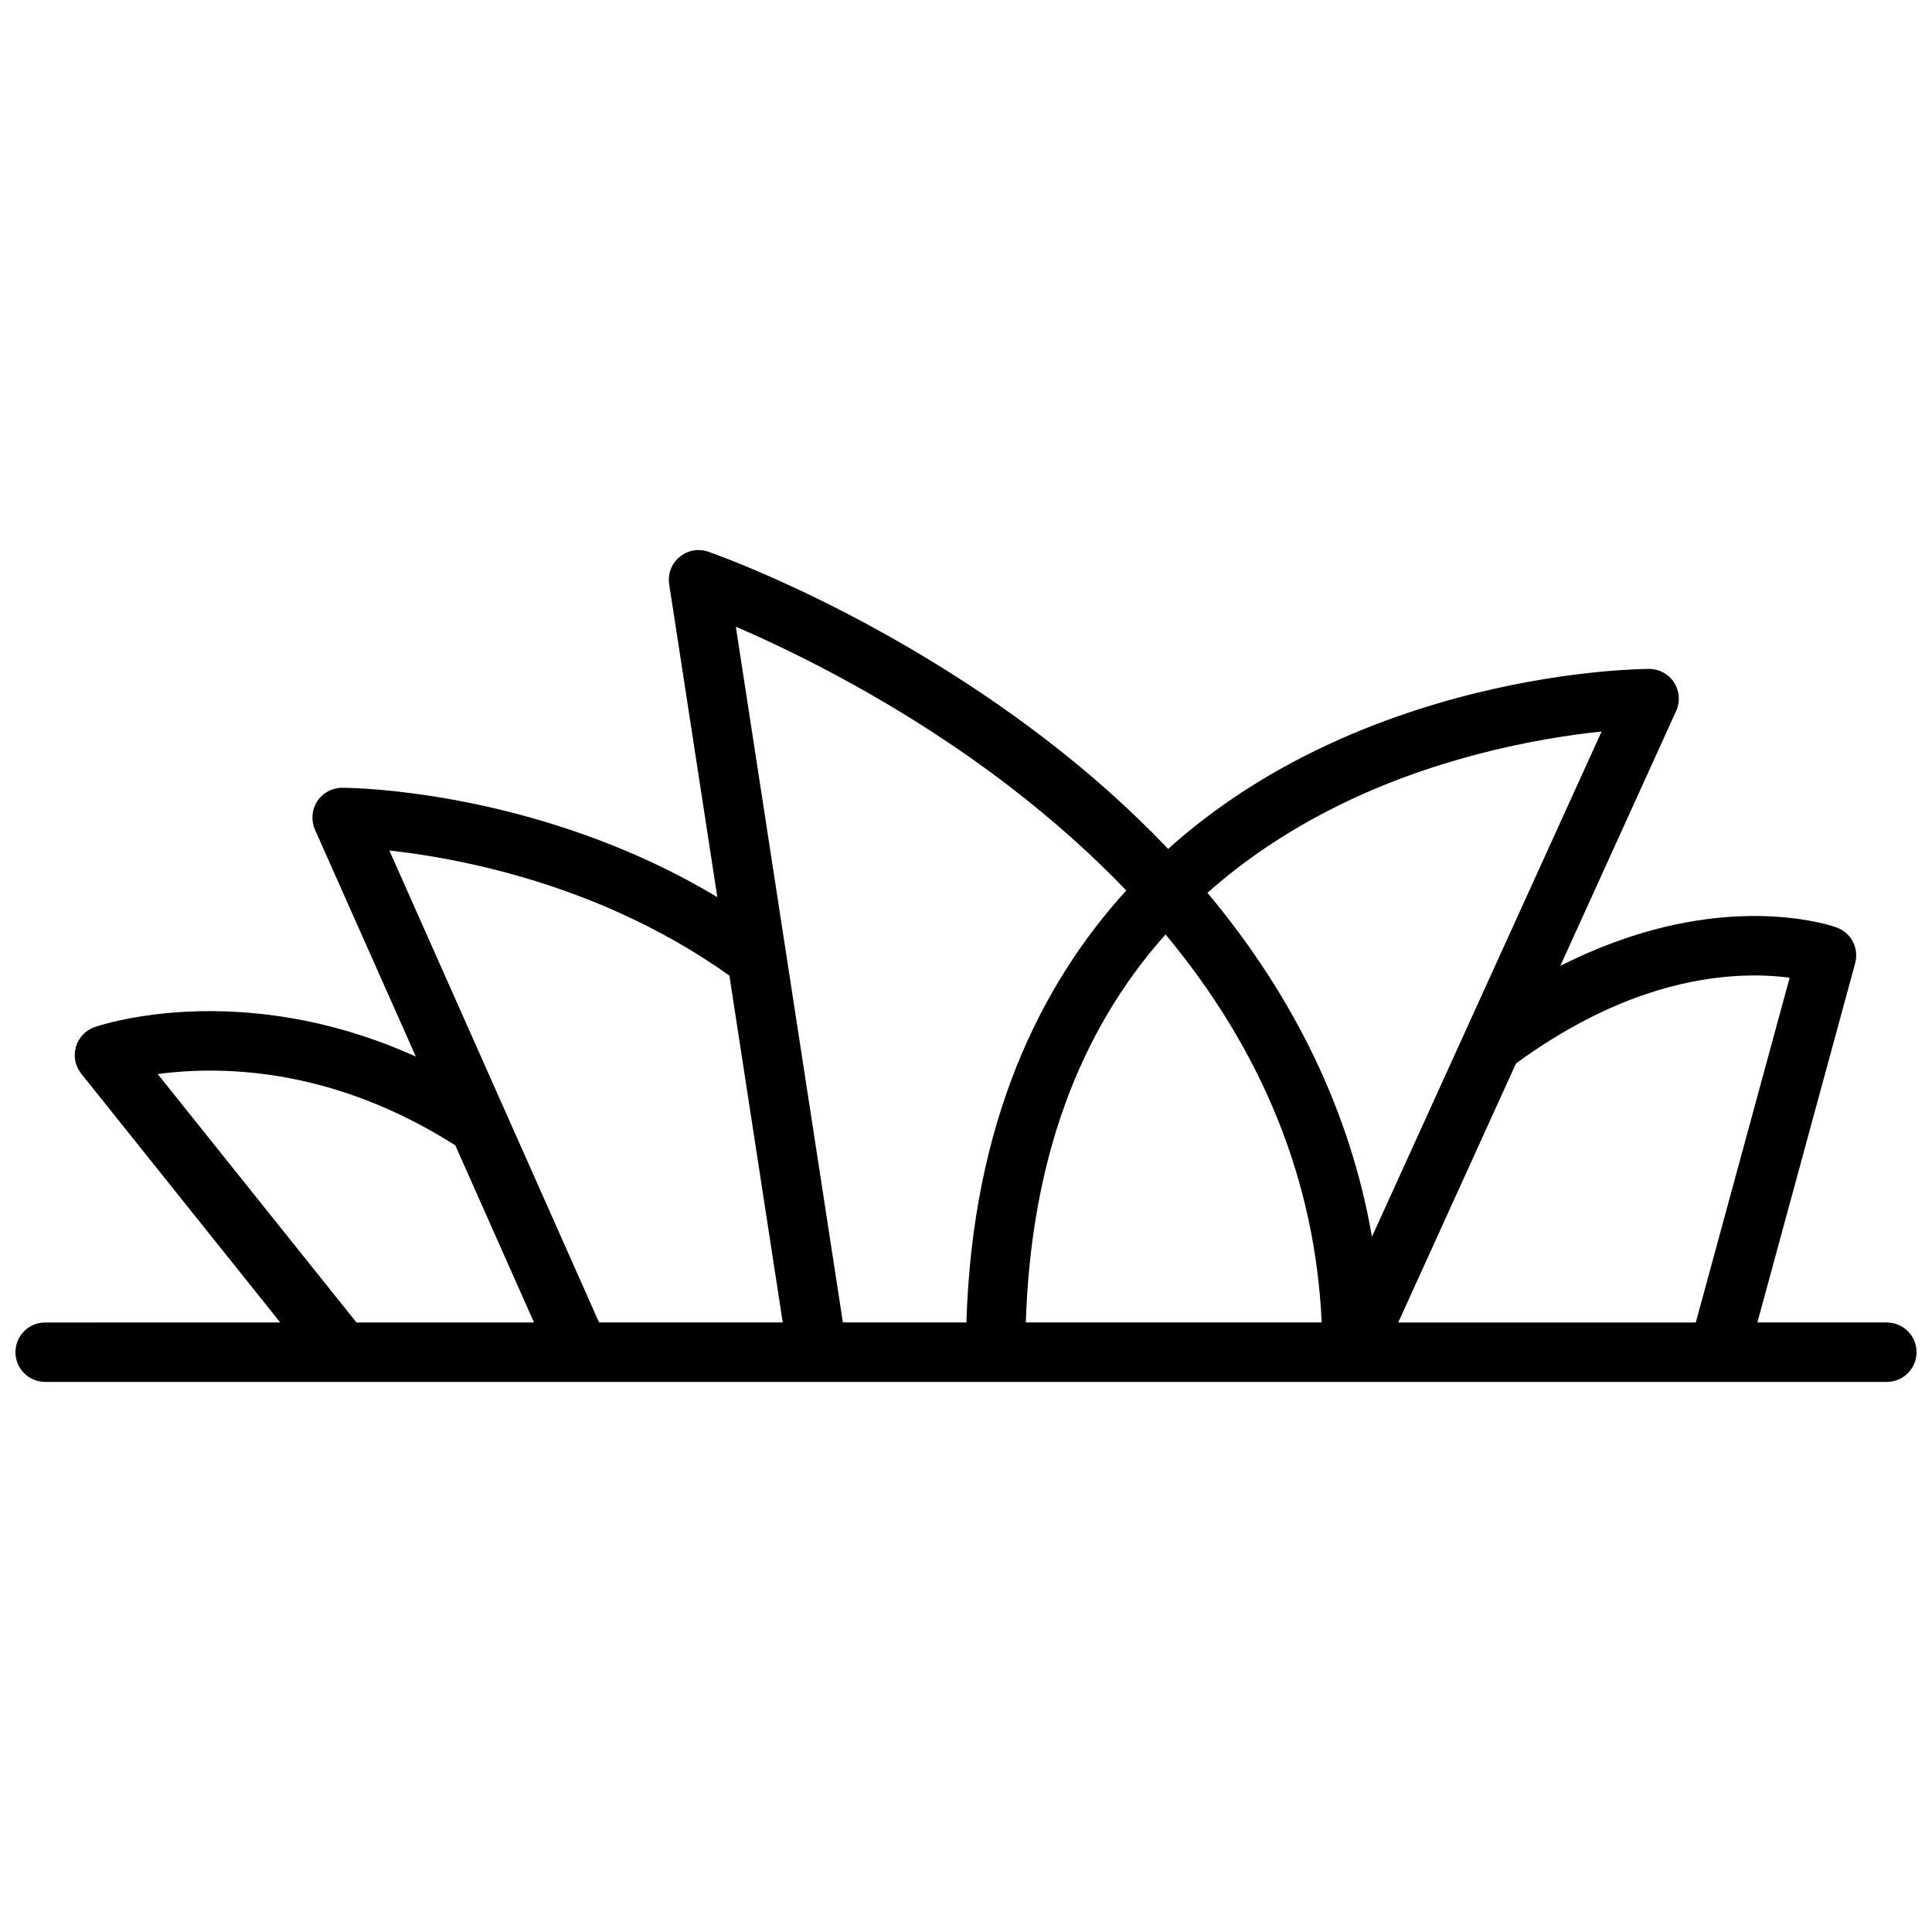 <?xml version="1.0" encoding="UTF-8"?>
<!-- Uploaded to: ICON Repo, www.svgrepo.com, Generator: ICON Repo Mixer Tools -->
<svg width="800px" height="800px" version="1.1" viewBox="144 144 512 512" xmlns="http://www.w3.org/2000/svg">
 <defs>
  <clipPath id="a">
   <path d="m148.09 289h503.81v222h-503.81z"/>
  </clipPath>
 </defs>
 <g clip-path="url(#a)">
  <path d="m644.03 494.46h-34.305l25.914-95.203c1.07-3.953-1.055-8.062-4.894-9.461-0.898-0.332-22.531-7.981-54.238 2.297-6.406 2.078-12.738 4.707-19.004 7.871l30.699-67.559c1.102-2.441 0.898-5.273-0.551-7.527-1.449-2.25-3.938-3.606-6.613-3.606-1.195 0-20.168 0.109-45.531 6.312-13.617 3.32-29.062 8.406-44.586 16.168-11.746 5.871-24.121 13.633-35.832 23.867-0.504 0.441-1.008 0.914-1.512 1.355-9.809-10.297-20.828-20.168-33.078-29.52-43.801-33.457-86.984-48.617-88.797-49.246-2.613-0.898-5.496-0.379-7.621 1.402-2.125 1.762-3.164 4.519-2.738 7.242l12.754 82.906c-6.941-4.172-13.809-7.684-20.355-10.598-40.793-18.184-77.539-18.391-79.082-18.391-2.66 0-5.148 1.355-6.598 3.59s-1.668 5.055-0.598 7.496l26.734 60.141c-9.148-4.125-18.91-7.398-29.316-9.492-32.086-6.438-54.852 1.355-55.812 1.684-2.41 0.852-4.25 2.801-4.961 5.258-0.707 2.457-0.172 5.086 1.418 7.086l52.742 65.938-62.305 0.008c-4.344 0-7.871 3.527-7.871 7.871s3.527 7.871 7.871 7.871h488.07c4.344 0 7.871-3.527 7.871-7.871s-3.527-7.871-7.871-7.871zm-146.53-136.39c13.051-6.582 26.168-11.082 38.023-14.184 13.129-3.449 24.719-5.18 32.922-6.031l-32.922 72.422-27.945 61.48c-5.637-32.637-20.34-63.355-43.594-91.156 9.73-8.645 20.891-16.168 33.52-22.531zm-259.04 136.39-52.664-65.824c8.645-1.164 21.586-1.715 36.887 1.48 14.469 3.023 28.543 8.895 41.973 17.398l20.859 46.949h-47.074zm75.492 0h-11.195l-55.578-125.07c13.586 1.496 36.574 5.543 60.676 16.375 10.691 4.801 20.5 10.406 29.441 16.781l14.137 91.914h-37.504zm84.059 0h-30.637l-28.371-184.38c15.727 6.785 44.16 20.609 72.281 42.148 11.602 8.895 21.996 18.152 31.188 27.758-22.812 25.031-40.746 61.496-42.367 114.48h-2.094zm17.84 0c1.355-42.398 13.777-76.785 37.031-102.82 25.805 31.016 39.691 65.418 41.375 102.82h-78.422zm98.699 0 20.973-46.129 10.234-22.516c12.926-9.43 24.625-15.051 34.371-18.344 16.957-5.731 30.434-5.398 38.148-4.359l-24.875 91.363h-78.848z"/>
 </g>
</svg>